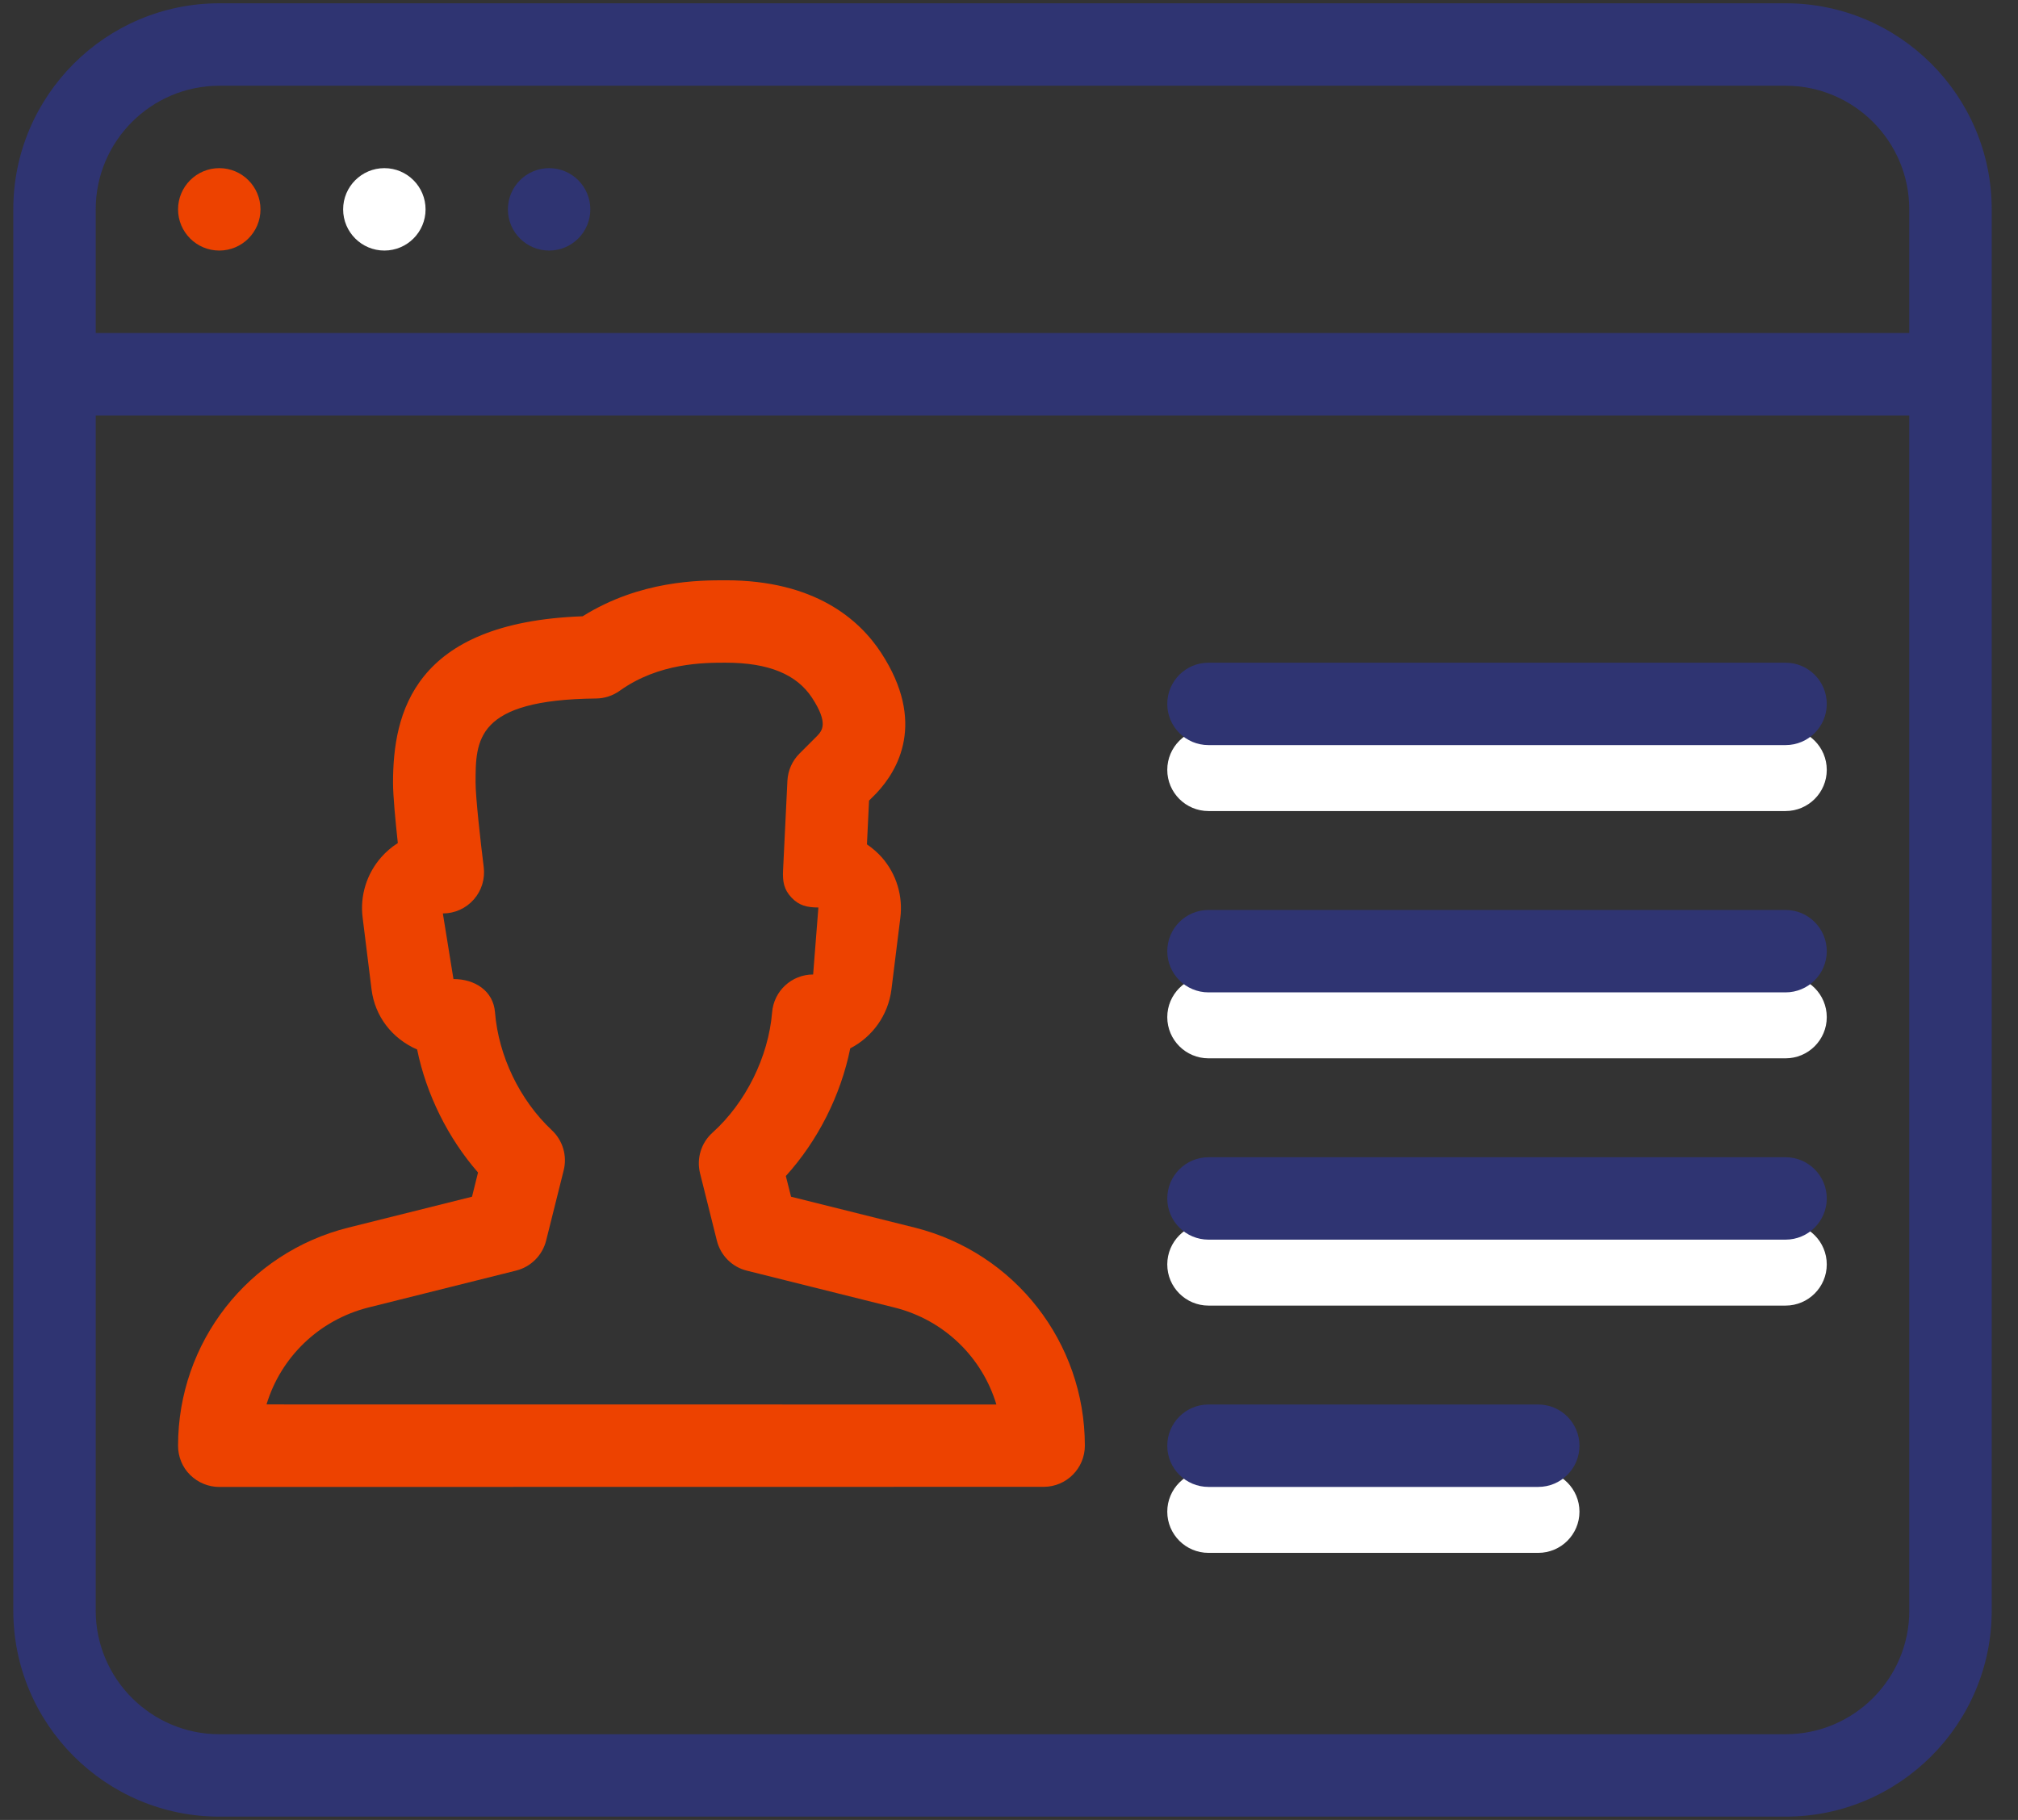<svg width="51" height="46" viewBox="0 0 51 46" fill="none" xmlns="http://www.w3.org/2000/svg">
<rect x="0" y="0" width="51" height="46" fill="#333333" stroke="none"/>
<path d="M30.542 26.75H45.125C45.7 26.75 46.167 26.284 46.167 25.709C46.167 25.134 45.7 24.667 45.125 24.667H30.542C29.967 24.667 29.5 25.134 29.5 25.709C29.5 26.284 29.967 26.75 30.542 26.75Z" fill="white"/>
<path d="M30.542 20.5H45.125C45.7 20.5 46.167 20.034 46.167 19.459C46.167 18.884 45.7 18.417 45.125 18.417H30.542C29.967 18.417 29.5 18.884 29.5 19.459C29.5 20.034 29.967 20.5 30.542 20.5Z" fill="white"/>
<path d="M30.542 33H45.125C45.7 33 46.167 32.534 46.167 31.959C46.167 31.384 45.7 30.917 45.125 30.917H30.542C29.967 30.917 29.5 31.384 29.5 31.959C29.5 32.534 29.967 33 30.542 33Z" fill="white"/>
<path d="M30.542 39.25H38.875C39.45 39.25 39.917 38.784 39.917 38.209C39.917 37.634 39.45 37.167 38.875 37.167H30.542C29.967 37.167 29.5 37.634 29.5 38.209C29.5 38.784 29.967 39.25 30.542 39.25Z" fill="white"/>
<path d="M30.542 25.083H45.125C45.7 25.083 46.167 24.617 46.167 24.042C46.167 23.467 45.7 23 45.125 23H30.542C29.967 23 29.5 23.467 29.5 24.042C29.5 24.617 29.967 25.083 30.542 25.083Z" fill="#2F3472"/>
<path d="M30.542 18.833H45.125C45.7 18.833 46.167 18.367 46.167 17.792C46.167 17.217 45.7 16.75 45.125 16.75H30.542C29.967 16.75 29.5 17.217 29.5 17.792C29.5 18.367 29.967 18.833 30.542 18.833Z" fill="#2F3472"/>
<path d="M30.542 31.333H45.125C45.7 31.333 46.167 30.867 46.167 30.292C46.167 29.717 45.7 29.25 45.125 29.25H30.542C29.967 29.25 29.5 29.717 29.5 30.292C29.5 30.867 29.967 31.333 30.542 31.333Z" fill="#2F3472"/>
<path d="M30.542 37.583H38.875C39.45 37.583 39.917 37.117 39.917 36.542C39.917 35.967 39.45 35.5 38.875 35.5H30.542C29.967 35.5 29.5 35.967 29.5 36.542C29.5 37.117 29.967 37.583 30.542 37.583Z" fill="#2F3472"/>
<path d="M13.878 4.25C13.303 4.25 12.836 4.717 12.836 5.292C12.836 5.867 13.303 6.333 13.878 6.333C14.453 6.333 14.919 5.867 14.919 5.292C14.919 4.717 14.453 4.25 13.878 4.25Z" fill="#2F3472"/>
<path d="M45.128 0.083H5.544C2.671 0.083 0.336 2.421 0.336 5.292V40.709C0.336 43.579 2.671 45.917 5.544 45.917H45.127C48.001 45.917 50.336 43.579 50.336 40.709V5.292C50.336 2.421 48.001 0.083 45.128 0.083ZM48.253 40.709C48.253 42.431 46.851 43.834 45.128 43.834H5.544C3.821 43.834 2.419 42.431 2.419 40.709V10.5H48.252V40.709H48.253ZM48.253 8.417H2.419V5.292C2.419 3.569 3.821 2.167 5.544 2.167H45.127C46.85 2.167 48.252 3.569 48.252 5.292V8.417H48.253Z" fill="#2F3472"/>
<path d="M5.542 4.25C4.967 4.25 4.5 4.717 4.5 5.292C4.5 5.867 4.967 6.333 5.542 6.333C6.117 6.333 6.583 5.867 6.583 5.292C6.583 4.717 6.117 4.25 5.542 4.25Z" fill="#ED4200"/>
<path d="M5.542 37.584L26.375 37.581C26.95 37.581 27.417 37.115 27.417 36.54C27.417 33.929 25.646 31.663 23.119 31.029L19.992 30.248L19.86 29.725C20.671 28.829 21.248 27.686 21.488 26.498C22.044 26.211 22.446 25.665 22.529 25.009L22.754 23.196C22.823 22.646 22.654 22.092 22.29 21.675C22.177 21.548 22.048 21.436 21.91 21.342L21.963 20.236L22.152 20.046C22.69 19.475 23.417 18.257 22.267 16.498C21.721 15.663 20.596 14.667 18.342 14.667C17.677 14.667 16.179 14.667 14.725 15.577C10.438 15.729 9.933 18.04 9.933 19.784C9.933 20.127 9.996 20.771 10.054 21.309C9.9 21.407 9.758 21.527 9.635 21.667C9.265 22.088 9.094 22.644 9.165 23.196L9.39 25.009C9.475 25.688 9.906 26.25 10.542 26.527C10.775 27.663 11.321 28.763 12.081 29.636L11.929 30.248L8.802 31.029C6.271 31.663 4.5 33.929 4.5 36.542C4.5 36.819 4.608 37.086 4.804 37.279C5 37.473 5.265 37.584 5.542 37.584ZM9.311 33.048L13.044 32.115C13.417 32.021 13.708 31.73 13.802 31.357L14.246 29.58C14.338 29.213 14.223 28.825 13.946 28.567C13.135 27.805 12.598 26.69 12.51 25.586C12.467 25.046 12.004 24.746 11.46 24.746L11.192 23.088C11.492 23.088 11.775 22.961 11.973 22.736C12.171 22.513 12.262 22.215 12.225 21.917C12.146 21.288 12.019 20.151 12.019 19.784C12.019 18.705 12.019 17.686 15.065 17.655C15.277 17.653 15.485 17.586 15.66 17.461C16.652 16.75 17.794 16.75 18.342 16.75C19.417 16.75 20.131 17.04 20.523 17.638C20.946 18.286 20.773 18.469 20.656 18.596L20.204 19.048C20.021 19.231 19.913 19.475 19.9 19.734L19.79 22C19.777 22.284 19.81 22.482 20.004 22.688C20.2 22.894 20.4 22.936 20.683 22.938L20.55 24.631C20.006 24.631 19.556 25.048 19.513 25.59C19.421 26.713 18.844 27.877 18.006 28.629C17.721 28.886 17.598 29.281 17.692 29.656L18.117 31.358C18.21 31.731 18.5 32.025 18.875 32.117L22.61 33.05C23.865 33.365 24.823 34.31 25.181 35.5L6.736 35.498C7.094 34.311 8.054 33.365 9.311 33.048Z" fill="#ED4200"/>
<path d="M9.714 4.25C9.139 4.25 8.672 4.717 8.672 5.292C8.672 5.867 9.139 6.333 9.714 6.333C10.289 6.333 10.755 5.867 10.755 5.292C10.755 4.717 10.289 4.25 9.714 4.25Z" fill="white"/>
</svg>
